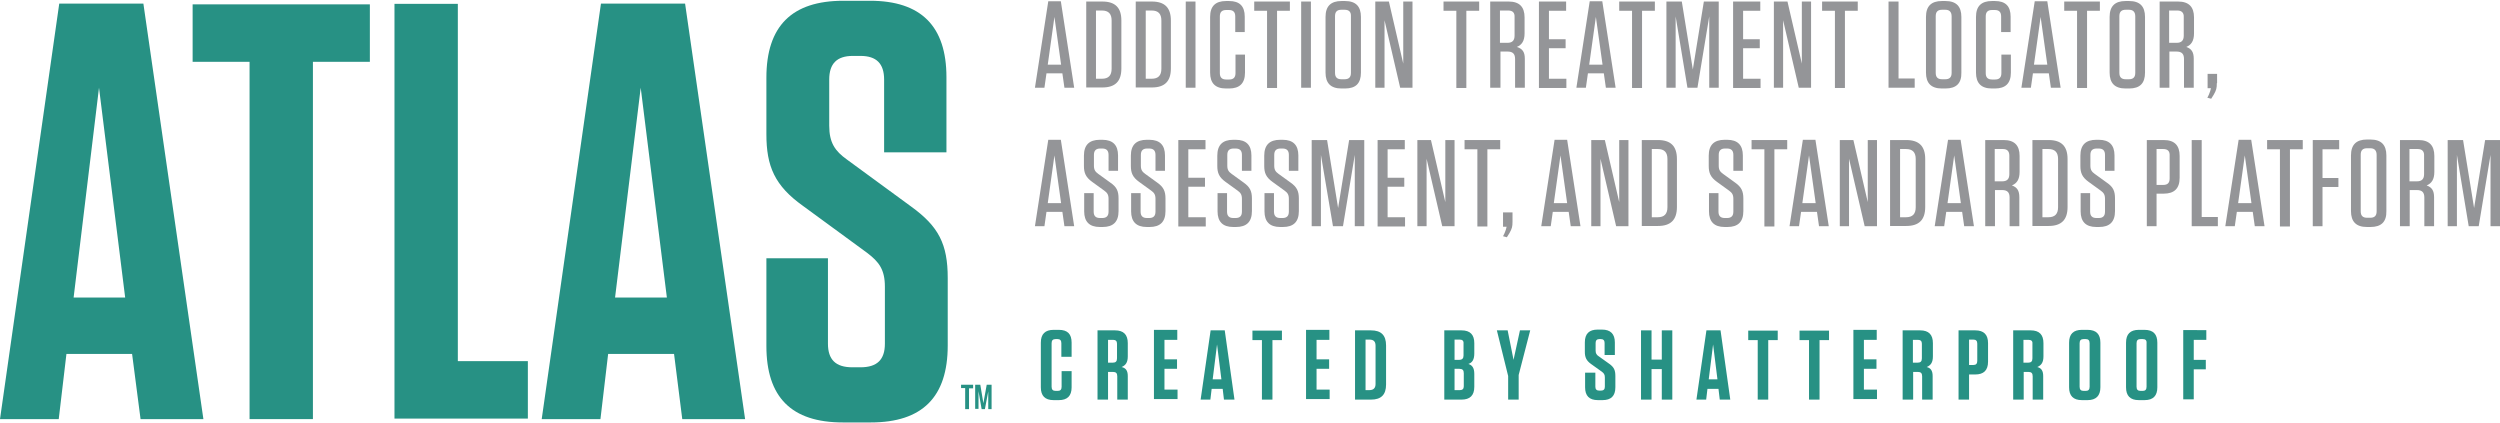 <?xml version="1.0" encoding="utf-8"?>
<!-- Generator: Adobe Illustrator 24.1.3, SVG Export Plug-In . SVG Version: 6.00 Build 0)  -->
<svg version="1.1" id="Layer_1" xmlns="http://www.w3.org/2000/svg" xmlns:xlink="http://www.w3.org/1999/xlink" x="0px" y="0px"
	 viewBox="0 0 974.7 164.8" style="enable-background:new 0 0 974.7 164.8;" xml:space="preserve">
<style type="text/css">
	.st0{fill:#949598;}
	.st1{fill:#279184;}
</style>
<g>
	<path class="st0" d="M415,34.2l-0.8-5.6H408l-0.8,5.6h-3.7l5.2-33.7h4.9l5.2,33.7H415z M408.5,25.2h5.2l-2.6-18.6L408.5,25.2z"/>
	<path class="st0" d="M423.5,0.6h6.3c5,0,7.4,2.4,7.4,7.4v18.7c0,5-2.4,7.4-7.4,7.4h-6.3V0.6z M427.3,30.7h2.3
		c2.6,0,3.8-1.3,3.8-3.9V8c0-2.6-1.2-3.9-3.8-3.9h-2.3V30.7z"/>
	<path class="st0" d="M442.8,0.6h6.3c5,0,7.4,2.4,7.4,7.4v18.7c0,5-2.4,7.4-7.4,7.4h-6.3V0.6z M446.7,30.7h2.3
		c2.6,0,3.8-1.3,3.8-3.9V8c0-2.6-1.2-3.9-3.8-3.9h-2.3V30.7z"/>
	<path class="st0" d="M466.1,34.2h-3.8V0.6h3.8V34.2z"/>
	<path class="st0" d="M485.4,21.3v7c0,4.2-2.1,6.2-6.2,6.2h-1.2c-4.2,0-6.2-2.1-6.2-6.2V6.6c0-4.2,2.1-6.2,6.2-6.2h1.2
		c4.1,0,6.1,2,6.1,6.1v6h-3.7V6.4c0-1.7-0.8-2.5-2.5-2.5h-1c-1.7,0-2.5,0.8-2.5,2.5v22.1c0,1.7,0.8,2.5,2.5,2.5h1.1
		c1.7,0,2.5-0.8,2.5-2.5v-7.2H485.4z"/>
	<path class="st0" d="M494,34.2V4.2h-5V0.6h13.9v3.6h-5v30.1H494z"/>
	<path class="st0" d="M511.1,34.2h-3.8V0.6h3.8V34.2z"/>
	<path class="st0" d="M524.4,34.5H523c-4.2,0-6.2-2.1-6.2-6.2V6.6c0-4.2,2.1-6.2,6.2-6.2h1.4c4.2,0,6.2,2.1,6.2,6.2v21.7
		C530.6,32.5,528.6,34.5,524.4,34.5z M524.2,3.8h-1.2c-1.7,0-2.5,0.8-2.5,2.5v22.1c0,1.7,0.8,2.5,2.5,2.5h1.2c1.7,0,2.5-0.8,2.5-2.5
		V6.4C526.8,4.7,526,3.8,524.2,3.8z"/>
	<path class="st0" d="M539.8,7.9v26.3h-3.6V0.6h5.3l5.6,24.2V0.6h3.6v33.6h-4.8L539.8,7.9z"/>
	<path class="st0" d="M567.8,34.2V4.2h-5V0.6h13.9v3.6h-5v30.1H567.8z"/>
	<path class="st0" d="M594.5,22.9v11.3h-3.8V23c0-2-0.9-2.9-2.9-2.9h-2.8v14.1H581V0.6h7.2c4.2,0,6.2,2.1,6.2,6.2v6.2
		c0,3-1.1,4.5-3,5.3C593.6,19,594.5,20.3,594.5,22.9z M588,4.1h-3.2v12.6h2.9c1.9,0,2.8-0.9,2.8-2.8V6.7C590.6,5,589.8,4.1,588,4.1z
		"/>
	<path class="st0" d="M610.6,0.6v3.6h-6.7v11.1h6.5v3.5h-6.5v11.9h6.8v3.6H600V0.6H610.6z"/>
	<path class="st0" d="M626.1,34.2l-0.8-5.6h-6.2l-0.8,5.6h-3.7l5.2-33.7h4.9l5.2,33.7H626.1z M619.6,25.2h5.2l-2.6-18.6L619.6,25.2z
		"/>
	<path class="st0" d="M636.3,34.2V4.2h-5V0.6h13.9v3.6h-5v30.1H636.3z"/>
	<path class="st0" d="M670.1,0.6v33.6h-3.7V6.4l-4.6,27.8h-3.9l-4.6-27.8v27.8h-3.6V0.6h6l4.3,26.5l4.3-26.5H670.1z"/>
	<path class="st0" d="M686.3,0.6v3.6h-6.7v11.1h6.5v3.5h-6.5v11.9h6.8v3.6h-10.7V0.6H686.3z"/>
	<path class="st0" d="M695.2,7.9v26.3h-3.6V0.6h5.3l5.6,24.2V0.6h3.6v33.6h-4.8L695.2,7.9z"/>
	<path class="st0" d="M715.4,34.2V4.2h-5V0.6h13.9v3.6h-5v30.1H715.4z"/>
	<path class="st0" d="M740.2,0.6v30h6.3v3.6h-10.2V0.6H740.2z"/>
	<path class="st0" d="M758.5,34.5h-1.4c-4.2,0-6.2-2.1-6.2-6.2V6.6c0-4.2,2.1-6.2,6.2-6.2h1.4c4.2,0,6.2,2.1,6.2,6.2v21.7
		C764.8,32.5,762.7,34.5,758.5,34.5z M758.4,3.8h-1.2c-1.7,0-2.5,0.8-2.5,2.5v22.1c0,1.7,0.8,2.5,2.5,2.5h1.2c1.7,0,2.5-0.8,2.5-2.5
		V6.4C760.9,4.7,760.1,3.8,758.4,3.8z"/>
	<path class="st0" d="M784,21.3v7c0,4.2-2.1,6.2-6.2,6.2h-1.2c-4.2,0-6.2-2.1-6.2-6.2V6.6c0-4.2,2.1-6.2,6.2-6.2h1.2
		c4.1,0,6.1,2,6.1,6.1v6h-3.7V6.4c0-1.7-0.8-2.5-2.5-2.5h-1c-1.7,0-2.5,0.8-2.5,2.5v22.1c0,1.7,0.8,2.5,2.5,2.5h1.1
		c1.7,0,2.5-0.8,2.5-2.5v-7.2H784z"/>
	<path class="st0" d="M799.6,34.2l-0.8-5.6h-6.2l-0.8,5.6h-3.7l5.2-33.7h4.9l5.2,33.7H799.6z M793,25.2h5.2l-2.6-18.6L793,25.2z"/>
	<path class="st0" d="M809.8,34.2V4.2h-5V0.6h13.9v3.6h-5v30.1H809.8z"/>
	<path class="st0" d="M830.1,34.5h-1.4c-4.2,0-6.2-2.1-6.2-6.2V6.6c0-4.2,2.1-6.2,6.2-6.2h1.4c4.2,0,6.2,2.1,6.2,6.2v21.7
		C836.3,32.5,834.3,34.5,830.1,34.5z M830,3.8h-1.2c-1.7,0-2.5,0.8-2.5,2.5v22.1c0,1.7,0.8,2.5,2.5,2.5h1.2c1.7,0,2.5-0.8,2.5-2.5
		V6.4C832.5,4.7,831.7,3.8,830,3.8z"/>
	<path class="st0" d="M855.3,22.9v11.3h-3.8V23c0-2-0.9-2.9-2.9-2.9h-2.8v14.1h-3.8V0.6h7.2c4.2,0,6.2,2.1,6.2,6.2v6.2
		c0,3-1.1,4.5-3,5.3C854.4,19,855.3,20.3,855.3,22.9z M848.9,4.1h-3.2v12.6h2.9c1.9,0,2.8-0.9,2.8-2.8V6.7
		C851.5,5,850.6,4.1,848.9,4.1z"/>
	<path class="st0" d="M864.3,32.4c0,2-0.2,2.7-1.2,4.5l-1,1.6l-1.5-0.4l0.6-1.2c0.4-1,0.7-1.8,0.8-2.5h-1.3v-5.6h3.7V32.4z"/>
	<path class="st0" d="M415,88.2l-0.8-5.6H408l-0.8,5.6h-3.7l5.2-33.7h4.9l5.2,33.7H415z M408.5,79.2h5.2l-2.6-18.6L408.5,79.2z"/>
	<path class="st0" d="M436.1,77.4v4.9c0,4.2-2.1,6.2-6.2,6.2h-1.1c-4.1,0-6.1-2.1-6.1-6.1v-7.1h3.7v7.2c0,1.7,0.8,2.5,2.5,2.5h0.8
		c1.7,0,2.5-0.8,2.5-2.5v-5c0-1.7-0.6-2.4-1.7-3.2l-4.7-3.4c-2.5-1.8-3.2-3.5-3.2-6.2v-4c0-4.2,2.1-6.2,6.2-6.2h1
		c4.1,0,6.1,2.1,6.1,6.1v6h-3.7v-6.2c0-1.7-0.8-2.5-2.5-2.5h-0.7c-1.7,0-2.5,0.8-2.5,2.5v4.2c0,1.7,0.6,2.4,1.7,3.2l4.7,3.4
		C435.4,72.9,436.1,74.5,436.1,77.4z"/>
	<path class="st0" d="M454.4,77.4v4.9c0,4.2-2.1,6.2-6.2,6.2h-1.1c-4.1,0-6.1-2.1-6.1-6.1v-7.1h3.7v7.2c0,1.7,0.8,2.5,2.5,2.5h0.8
		c1.7,0,2.5-0.8,2.5-2.5v-5c0-1.7-0.6-2.4-1.7-3.2l-4.7-3.4c-2.5-1.8-3.2-3.5-3.2-6.2v-4c0-4.2,2.1-6.2,6.2-6.2h1
		c4.1,0,6.1,2.1,6.1,6.1v6h-3.7v-6.2c0-1.7-0.8-2.5-2.5-2.5h-0.7c-1.7,0-2.5,0.8-2.5,2.5v4.2c0,1.7,0.6,2.4,1.7,3.2l4.7,3.4
		C453.6,72.9,454.4,74.5,454.4,77.4z"/>
	<path class="st0" d="M470,54.6v3.6h-6.7v11.1h6.5v3.5h-6.5v11.9h6.8v3.6h-10.7V54.6H470z"/>
	<path class="st0" d="M488.1,77.4v4.9c0,4.2-2.1,6.2-6.2,6.2h-1.1c-4.1,0-6.1-2.1-6.1-6.1v-7.1h3.7v7.2c0,1.7,0.8,2.5,2.5,2.5h0.8
		c1.7,0,2.5-0.8,2.5-2.5v-5c0-1.7-0.6-2.4-1.7-3.2l-4.7-3.4c-2.5-1.8-3.2-3.5-3.2-6.2v-4c0-4.2,2.1-6.2,6.2-6.2h1
		c4.1,0,6.1,2.1,6.1,6.1v6h-3.7v-6.2c0-1.7-0.8-2.5-2.5-2.5H481c-1.7,0-2.5,0.8-2.5,2.5v4.2c0,1.7,0.6,2.4,1.7,3.2l4.7,3.4
		C487.3,72.9,488.1,74.5,488.1,77.4z"/>
	<path class="st0" d="M506.4,77.4v4.9c0,4.2-2.1,6.2-6.2,6.2h-1.1c-4.1,0-6.1-2.1-6.1-6.1v-7.1h3.7v7.2c0,1.7,0.8,2.5,2.5,2.5h0.8
		c1.7,0,2.5-0.8,2.5-2.5v-5c0-1.7-0.6-2.4-1.7-3.2l-4.7-3.4c-2.5-1.8-3.2-3.5-3.2-6.2v-4c0-4.2,2.1-6.2,6.2-6.2h1
		c4.1,0,6.1,2.1,6.1,6.1v6h-3.7v-6.2c0-1.7-0.8-2.5-2.5-2.5h-0.7c-1.7,0-2.5,0.8-2.5,2.5v4.2c0,1.7,0.6,2.4,1.7,3.2l4.7,3.4
		C505.6,72.9,506.4,74.5,506.4,77.4z"/>
	<path class="st0" d="M531.9,54.6v33.6h-3.7V60.4l-4.6,27.8h-3.9L515,60.4v27.8h-3.6V54.6h6l4.3,26.5l4.3-26.5H531.9z"/>
	<path class="st0" d="M547.7,54.6v3.6H541v11.1h6.5v3.5H541v11.9h6.8v3.6h-10.7V54.6H547.7z"/>
	<path class="st0" d="M556.2,61.9v26.3h-3.6V54.6h5.3l5.6,24.2V54.6h3.6v33.6h-4.8L556.2,61.9z"/>
	<path class="st0" d="M576,88.2V58.2h-5v-3.6h13.9v3.6h-5v30.1H576z"/>
	<path class="st0" d="M589.7,86.4c0,2-0.2,2.7-1.2,4.5l-1,1.6l-1.5-0.4l0.6-1.2c0.4-1,0.7-1.8,0.8-2.5H586v-5.6h3.7V86.4z"/>
	<path class="st0" d="M612.4,88.2l-0.8-5.6h-6.2l-0.8,5.6h-3.7l5.2-33.7h4.9l5.2,33.7H612.4z M605.8,79.2h5.2l-2.6-18.6L605.8,79.2z
		"/>
	<path class="st0" d="M624,61.9v26.3h-3.6V54.6h5.3l5.6,24.2V54.6h3.6v33.6h-4.8L624,61.9z"/>
	<path class="st0" d="M640.1,54.6h6.3c5,0,7.4,2.4,7.4,7.4v18.7c0,5-2.4,7.4-7.4,7.4h-6.3V54.6z M644,84.7h2.3
		c2.6,0,3.8-1.3,3.8-3.9V62c0-2.6-1.2-3.9-3.8-3.9H644V84.7z"/>
	<path class="st0" d="M679.7,77.4v4.9c0,4.2-2.1,6.2-6.2,6.2h-1.1c-4.1,0-6.1-2.1-6.1-6.1v-7.1h3.7v7.2c0,1.7,0.8,2.5,2.5,2.5h0.8
		c1.7,0,2.5-0.8,2.5-2.5v-5c0-1.7-0.6-2.4-1.7-3.2l-4.7-3.4c-2.5-1.8-3.2-3.5-3.2-6.2v-4c0-4.2,2.1-6.2,6.2-6.2h1
		c4.1,0,6.1,2.1,6.1,6.1v6h-3.7v-6.2c0-1.7-0.8-2.5-2.5-2.5h-0.7c-1.7,0-2.5,0.8-2.5,2.5v4.2c0,1.7,0.6,2.4,1.7,3.2l4.7,3.4
		C678.9,72.9,679.7,74.5,679.7,77.4z"/>
	<path class="st0" d="M687.9,88.2V58.2h-5v-3.6h13.9v3.6h-5v30.1H687.9z"/>
	<path class="st0" d="M709.2,88.2l-0.8-5.6h-6.2l-0.8,5.6h-3.7l5.2-33.7h4.9l5.2,33.7H709.2z M702.7,79.2h5.2l-2.6-18.6L702.7,79.2z
		"/>
	<path class="st0" d="M720.9,61.9v26.3h-3.6V54.6h5.3l5.6,24.2V54.6h3.6v33.6h-4.8L720.9,61.9z"/>
	<path class="st0" d="M736.9,54.6h6.3c5,0,7.4,2.4,7.4,7.4v18.7c0,5-2.4,7.4-7.4,7.4h-6.3V54.6z M740.8,84.7h2.3
		c2.6,0,3.8-1.3,3.8-3.9V62c0-2.6-1.2-3.9-3.8-3.9h-2.3V84.7z"/>
	<path class="st0" d="M765.8,88.2l-0.8-5.6h-6.2l-0.8,5.6h-3.7l5.2-33.7h4.9l5.2,33.7H765.8z M759.3,79.2h5.2l-2.6-18.6L759.3,79.2z
		"/>
	<path class="st0" d="M787.3,76.9v11.3h-3.8V77c0-2-0.9-2.9-2.9-2.9h-2.8v14.1h-3.8V54.6h7.2c4.2,0,6.2,2.1,6.2,6.2v6.2
		c0,3-1.1,4.5-3,5.3C786.4,73,787.3,74.3,787.3,76.9z M780.9,58.1h-3.2v12.6h2.9c1.9,0,2.8-0.9,2.8-2.8v-7.2
		C783.4,59,782.6,58.1,780.9,58.1z"/>
	<path class="st0" d="M792.4,54.6h6.3c5,0,7.4,2.4,7.4,7.4v18.7c0,5-2.4,7.4-7.4,7.4h-6.3V54.6z M796.3,84.7h2.3
		c2.6,0,3.8-1.3,3.8-3.9V62c0-2.6-1.2-3.9-3.8-3.9h-2.3V84.7z"/>
	<path class="st0" d="M824.6,77.4v4.9c0,4.2-2.1,6.2-6.2,6.2h-1.1c-4.1,0-6.1-2.1-6.1-6.1v-7.1h3.7v7.2c0,1.7,0.8,2.5,2.5,2.5h0.8
		c1.7,0,2.5-0.8,2.5-2.5v-5c0-1.7-0.6-2.4-1.7-3.2l-4.7-3.4c-2.5-1.8-3.2-3.5-3.2-6.2v-4c0-4.2,2.1-6.2,6.2-6.2h1
		c4.1,0,6.1,2.1,6.1,6.1v6h-3.7v-6.2c0-1.7-0.8-2.5-2.5-2.5h-0.7c-1.7,0-2.5,0.8-2.5,2.5v4.2c0,1.7,0.6,2.4,1.7,3.2l4.7,3.4
		C823.9,72.9,824.6,74.5,824.6,77.4z"/>
	<path class="st0" d="M840.8,88.2H837V54.6h6.6c4.2,0,6.2,2.1,6.2,6.2v8.5c0,4.2-2.1,6.2-6.2,6.2h-2.8V88.2z M843.4,58.1h-2.6v14
		h2.6c1.7,0,2.5-0.8,2.5-2.5v-8.9C846,59,845.2,58.1,843.4,58.1z"/>
	<path class="st0" d="M858.4,54.6v30h6.3v3.6h-10.2V54.6H858.4z"/>
	<path class="st0" d="M879.1,88.2l-0.8-5.6h-6.2l-0.8,5.6h-3.7l5.2-33.7h4.9l5.2,33.7H879.1z M872.6,79.2h5.2l-2.6-18.6L872.6,79.2z
		"/>
	<path class="st0" d="M888.9,88.2V58.2h-5v-3.6h13.9v3.6h-5v30.1H888.9z"/>
	<path class="st0" d="M912,54.6v3.6h-6.5v11.2h6.2v3.5h-6.2v15.3h-3.8V54.6H912z"/>
	<path class="st0" d="M924.2,88.5h-1.4c-4.2,0-6.2-2.1-6.2-6.2V60.6c0-4.2,2.1-6.2,6.2-6.2h1.4c4.2,0,6.2,2.1,6.2,6.2v21.7
		C930.5,86.5,928.4,88.5,924.2,88.5z M924.1,57.8h-1.2c-1.7,0-2.5,0.8-2.5,2.5v22.1c0,1.7,0.8,2.5,2.5,2.5h1.2
		c1.7,0,2.5-0.8,2.5-2.5V60.4C926.6,58.7,925.8,57.8,924.1,57.8z"/>
	<path class="st0" d="M949,76.9v11.3h-3.8V77c0-2-0.9-2.9-2.9-2.9h-2.8v14.1h-3.8V54.6h7.2c4.2,0,6.2,2.1,6.2,6.2v6.2
		c0,3-1.1,4.5-3,5.3C948.1,73,949,74.3,949,76.9z M942.6,58.1h-3.2v12.6h2.9c1.9,0,2.8-0.9,2.8-2.8v-7.2
		C945.2,59,944.3,58.1,942.6,58.1z"/>
	<path class="st0" d="M974.7,54.6v33.6H971V60.4l-4.6,27.8h-3.9l-4.6-27.8v27.8h-3.6V54.6h6l4.3,26.5l4.3-26.5H974.7z"/>
</g>
<g>
	<g>
		<path class="st1" d="M79.3,163.4H54.8L51.5,138H25.9l-3,25.4H0l23.1-162h32.8L79.3,163.4z M28.7,116h20.1L38.6,34.2L28.7,116z"/>
		<path class="st1" d="M290.5,163.4H266l-3.2-25.4h-25.7l-3,25.4h-22.9l23.1-162h32.8L290.5,163.4z M239.8,116H260l-10.2-81.8
			L239.8,116z"/>
		<path class="st1" d="M97.3,163.4V24.1H75.1V1.7h69.1v22.4H122v139.3H97.3z"/>
		<path class="st1" d="M369.5,108.4v26.3c0,20.1-9.9,30-30,30h-10.9c-20.1,0-29.8-9.9-29.8-29.8v-34.2h24v33.3c0,6.2,3,9.2,9.5,9.2
			h3.2c6.5,0,9.5-3,9.5-9.2v-22.2c0-6.7-2.3-9.7-6.9-13.2l-25-18.3c-11.1-7.9-14.3-15.5-14.3-28V30.3c0-20.1,9.9-30,30-30h10.4
			c19.9,0,29.8,9.9,29.8,29.8v29.3h-24.3V31c0-6.2-3-9.2-9.2-9.2h-3c-6.2,0-9.2,3-9.2,9.2v18c0,6.7,2.3,9.9,6.9,13.2l25,18.3
			C366,88.3,369.5,95.2,369.5,108.4z"/>
		<path class="st1" d="M178.5,1.5v139.3h27.3v22.4h-52V1.5H178.5z"/>
	</g>
	<g>
		<path class="st1" d="M376.3,159.4v-8.1h-1.6V150h4.7v1.4h-1.6v8.1H376.3z M382.7,159.4l-1.2-6.9v6.9h-1.3V150h2l1.2,7.2l1.3-7.2
			h1.9v9.5h-1.3v-6.9l-1.3,6.9H382.7z"/>
	</g>
</g>
<g>
	<path class="st1" d="M417.8,144.7v6.3c0,3.4-1.7,5-5,5h-2c-3.4,0-5-1.7-5-5v-17.4c0-3.4,1.7-5,5-5h2c3.4,0,5,1.6,5,5v5.5h-4v-5.3
		c0-1.1-0.5-1.6-1.5-1.6h-0.7c-1.1,0-1.6,0.5-1.6,1.6v17c0,1.1,0.5,1.6,1.6,1.6h0.8c1,0,1.5-0.5,1.5-1.6v-6.1H417.8z"/>
	<path class="st1" d="M439.7,146.6v9.2h-4.1v-9.1c0-1.2-0.5-1.7-1.7-1.7H432v10.8h-4.1v-27h6.8c3.4,0,5,1.7,5,5v5.1
		c0,2.4-0.8,3.5-2.4,4.2C439,143.5,439.7,144.6,439.7,146.6z M434,132.5h-2v8.9h1.8c1.2,0,1.7-0.5,1.7-1.7V134
		C435.5,133,435,132.5,434,132.5z"/>
	<path class="st1" d="M459,128.8v3.7h-5v7.6h4.9v3.7h-4.9v8.1h5.1v3.7h-9.2v-27H459z"/>
	<path class="st1" d="M481.3,155.8h-4.1l-0.5-4.2h-4.3l-0.5,4.2h-3.8l3.9-27h5.5L481.3,155.8z M472.8,147.9h3.4l-1.7-13.6
		L472.8,147.9z"/>
	<path class="st1" d="M492,155.8v-23.2h-3.7v-3.7h11.5v3.7h-3.7v23.2H492z"/>
	<path class="st1" d="M518.3,128.8v3.7h-5v7.6h4.9v3.7h-4.9v8.1h5.1v3.7h-9.2v-27H518.3z"/>
	<path class="st1" d="M528.3,128.8h6.2c4,0,5.9,1.9,5.9,5.9v15.2c0,4-1.9,5.9-5.9,5.9h-6.2V128.8z M532.4,152.1h1.5
		c1.6,0,2.4-0.8,2.4-2.4v-14.9c0-1.6-0.7-2.4-2.4-2.4h-1.5V152.1z"/>
	<path class="st1" d="M574.8,145.8v5c0,3.4-1.7,5-5,5h-6.7v-27h6.7c3.4,0,5,1.7,5,5v4c0,2.4-0.8,3.6-2.3,4.1
		C574.1,142.4,574.8,143.6,574.8,145.8z M569.1,132.4h-2v7.9h1.8c1.2,0,1.7-0.6,1.7-1.7V134C570.7,132.9,570.2,132.4,569.1,132.4z
		 M567.2,152.1h2c1,0,1.5-0.5,1.5-1.5v-5.1c0-1.2-0.5-1.7-1.7-1.7h-1.9V152.1z"/>
	<path class="st1" d="M592.1,146.2v9.6h-4.1v-9.2l-4.4-17.8h4.2l2.3,11.5l2.5-11.5h4L592.1,146.2z"/>
	<path class="st1" d="M629.8,146.6v4.4c0,3.4-1.7,5-5,5H623c-3.4,0-5-1.7-5-5v-5.7h4v5.5c0,1,0.5,1.5,1.6,1.5h0.5
		c1.1,0,1.6-0.5,1.6-1.5v-3.7c0-1.1-0.4-1.6-1.2-2.2l-4.2-3c-1.8-1.3-2.4-2.6-2.4-4.7v-3.7c0-3.4,1.7-5,5-5h1.7c3.3,0,5,1.7,5,5v4.9
		h-4v-4.7c0-1-0.5-1.5-1.5-1.5h-0.5c-1,0-1.5,0.5-1.5,1.5v3c0,1.1,0.4,1.7,1.2,2.2l4.2,3C629.3,143.2,629.8,144.4,629.8,146.6z"/>
	<path class="st1" d="M647.9,140.2v-11.4h4.1v27h-4.1v-11.9h-4v11.9h-4.1v-27h4.1v11.4H647.9z"/>
	<path class="st1" d="M674.6,155.8h-4.1l-0.5-4.2h-4.3l-0.5,4.2h-3.8l3.9-27h5.5L674.6,155.8z M666.2,147.9h3.4l-1.7-13.6
		L666.2,147.9z"/>
	<path class="st1" d="M685.3,155.8v-23.2h-3.7v-3.7h11.5v3.7h-3.7v23.2H685.3z"/>
	<path class="st1" d="M705.3,155.8v-23.2h-3.7v-3.7h11.5v3.7h-3.7v23.2H705.3z"/>
	<path class="st1" d="M731.7,128.8v3.7h-5v7.6h4.9v3.7h-4.9v8.1h5.1v3.7h-9.2v-27H731.7z"/>
	<path class="st1" d="M753.5,146.6v9.2h-4.1v-9.1c0-1.2-0.5-1.7-1.7-1.7h-1.8v10.8h-4.1v-27h6.8c3.4,0,5,1.7,5,5v5.1
		c0,2.4-0.8,3.5-2.4,4.2C752.8,143.5,753.5,144.6,753.5,146.6z M747.8,132.5h-2v8.9h1.8c1.2,0,1.7-0.5,1.7-1.7V134
		C749.3,133,748.8,132.5,747.8,132.5z"/>
	<path class="st1" d="M767.7,155.8h-4.1v-27h6.5c3.4,0,5,1.7,5,5v7.2c0,3.4-1.7,5-5,5h-2.4V155.8z M769.4,132.4h-1.7v9.9h1.7
		c1,0,1.5-0.5,1.5-1.6V134C770.9,132.9,770.4,132.4,769.4,132.4z"/>
	<path class="st1" d="M796.6,146.6v9.2h-4.1v-9.1c0-1.2-0.5-1.7-1.7-1.7h-1.8v10.8h-4.1v-27h6.8c3.4,0,5,1.7,5,5v5.1
		c0,2.4-0.8,3.5-2.4,4.2C795.9,143.5,796.6,144.6,796.6,146.6z M790.9,132.5h-2v8.9h1.8c1.2,0,1.7-0.5,1.7-1.7V134
		C792.5,133,792,132.5,790.9,132.5z"/>
	<path class="st1" d="M813.9,156h-2.2c-3.4,0-5-1.7-5-5v-17.4c0-3.4,1.7-5,5-5h2.2c3.4,0,5,1.7,5,5V151
		C818.9,154.3,817.2,156,813.9,156z M813.2,132.2h-0.8c-1.1,0-1.6,0.5-1.6,1.6v17c0,1.1,0.5,1.6,1.6,1.6h0.8c1,0,1.5-0.5,1.5-1.6
		v-17C814.7,132.7,814.2,132.2,813.2,132.2z"/>
	<path class="st1" d="M836.1,156h-2.2c-3.4,0-5-1.7-5-5v-17.4c0-3.4,1.7-5,5-5h2.2c3.4,0,5,1.7,5,5V151
		C841.1,154.3,839.5,156,836.1,156z M835.4,132.2h-0.8c-1.1,0-1.6,0.5-1.6,1.6v17c0,1.1,0.5,1.6,1.6,1.6h0.8c1,0,1.5-0.5,1.5-1.6
		v-17C837,132.7,836.5,132.2,835.4,132.2z"/>
	<path class="st1" d="M860.2,128.8v3.7h-4.9v7.8h4.7v3.7h-4.7v11.7h-4.1v-27H860.2z"/>
</g>
</svg>
